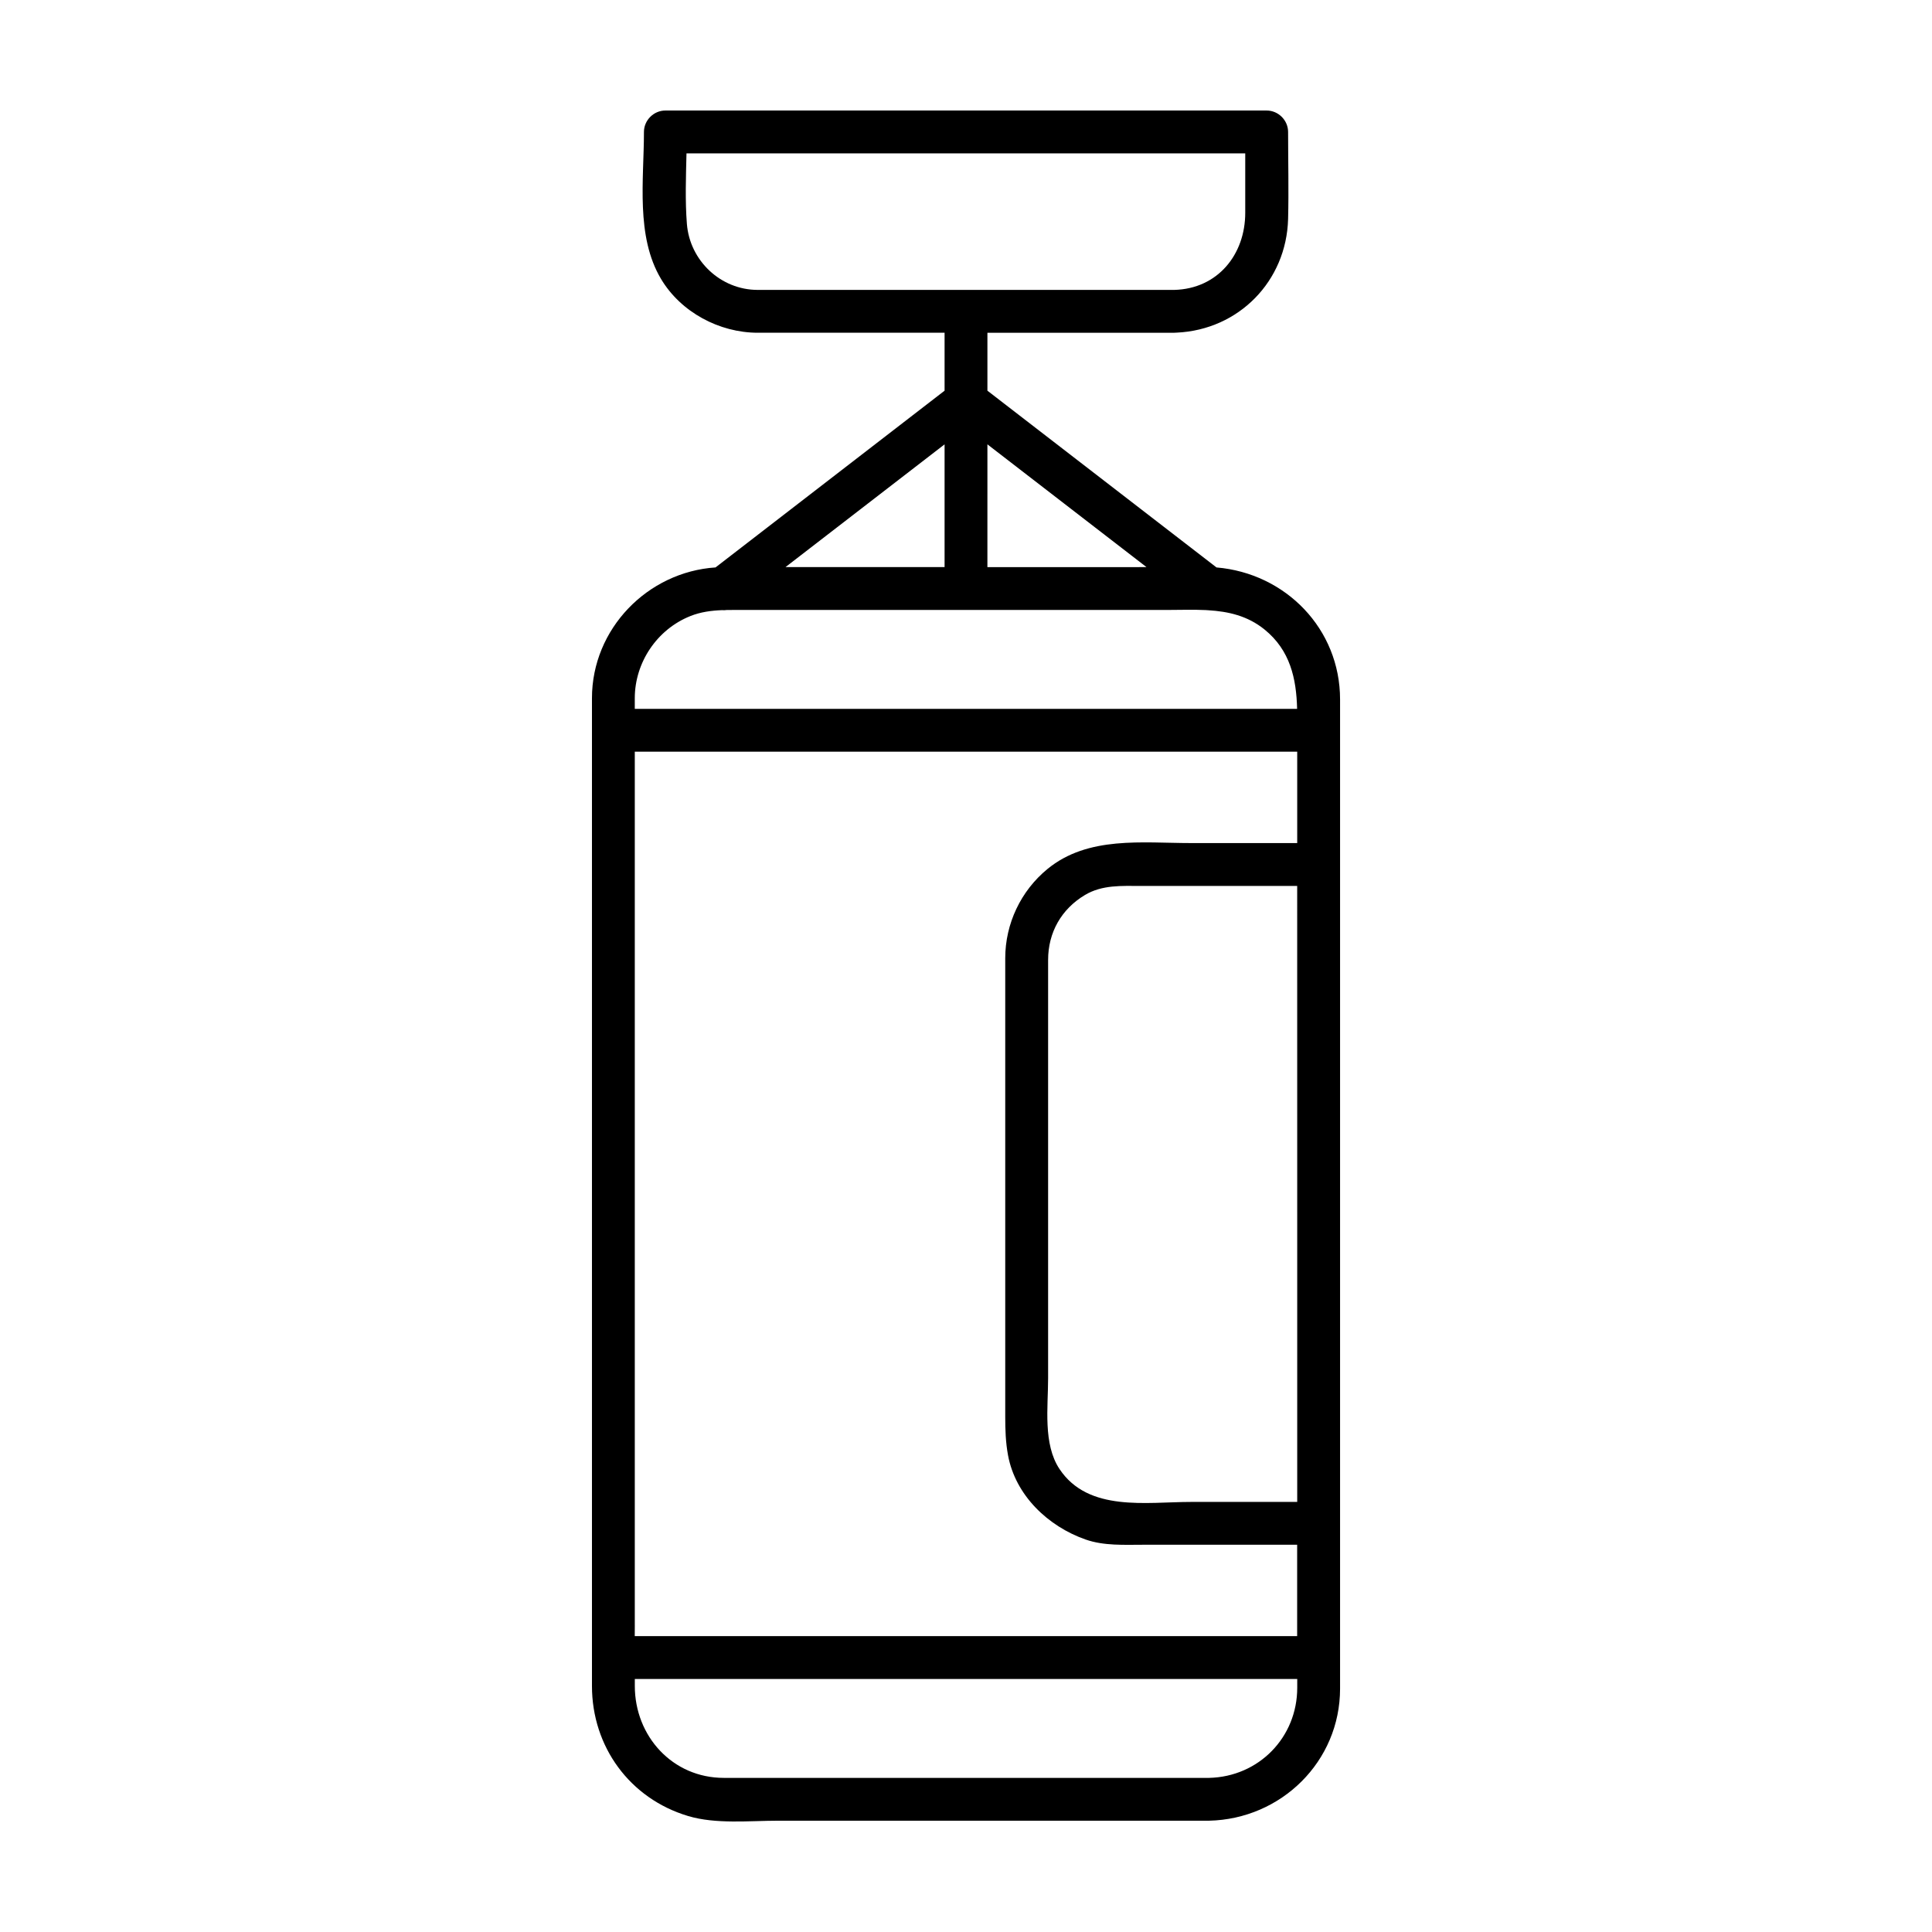 <?xml version="1.0" encoding="UTF-8"?>
<!-- Uploaded to: ICON Repo, www.iconrepo.com, Generator: ICON Repo Mixer Tools -->
<svg fill="#000000" width="800px" height="800px" version="1.1" viewBox="144 144 512 512" xmlns="http://www.w3.org/2000/svg">
 <path d="m466.39 294.38c-20.238-15.617-40.477-31.23-60.715-46.844v-15.355h27.852 21.668c0.23 0 0.453-0.012 0.672-0.031 16.402-0.762 29.059-13.629 29.492-30.129 0.195-7.672 0-15.375 0-23.055-0.004-3.094-2.586-5.676-5.684-5.676h-141.3-18.051c-3.094 0-5.672 2.586-5.672 5.68 0 12.676-2.231 27.633 4.535 38.969 5.262 8.812 15.457 14.242 25.633 14.242h6.504 43v15.355c-20.238 15.613-40.473 31.227-60.703 46.84-18.008 1.195-32.746 16.27-32.746 34.648v8.504 2.719 124.88 35.797 73.703 8.645 7.527c0 16.078 10.016 29.844 25.488 34.469 7.356 2.203 16.27 1.238 23.852 1.238h40.859 72.066 1.273c19.109-0.43 34.719-15.68 34.719-35v-8.238-5.316-30.258-40.496-51.531-49.602-32.973-29.801-5.773-8.156c0-18.711-14.418-33.43-32.738-34.984zm-115.07-73.551h-6.504c-9.84 0-18.016-7.754-18.785-17.508-0.484-6.152-0.246-12.449-0.105-18.676h135.7 12.375v15.754c0 11.059-7.289 20.129-18.801 20.43h-66.418-37.461zm-39.094 353.8v-73.703-45.246-112.48h134.44 41.109v12.891 11.332h-28.094c-12.949 0-27.34-1.945-38.09 6.871-7.062 5.789-11.191 14.504-11.191 23.648v7.055 36.328 78.129c0 3.457 0.105 6.746 0.734 10.184 1.969 10.68 10.641 18.879 20.559 22.348 4.871 1.707 10.211 1.387 15.289 1.387h21.059 19.719v24.219h-134.44-41.105c0.016-0.984 0.016-1.977 0.016-2.965zm175.55-109.5v49.602 13.105 14.191h-28.094c-11.895 0-27.25 2.75-34.898-8.715-4.414-6.621-3.023-16.461-3.023-24.059v-40.84-70.02c0-7.281 3.516-13.48 9.773-17.215 4.57-2.731 9.758-2.394 14.836-2.394h41.398c0.008 28.781 0.008 57.562 0.008 86.344zm-93.453-170.84h-42.16c14.051-10.844 28.109-21.688 42.16-32.531v32.531zm11.352-32.531c14.047 10.844 28.098 21.68 42.145 32.52-0.66 0.004-1.32 0.012-1.977 0.012h-40.172c0.004-10.844 0.004-21.691 0.004-32.531zm-78.711 45.5c2.746-1.09 5.527-1.449 8.367-1.562 0.414 0.039 0.82 0.023 1.223-0.035 0.609-0.012 1.219-0.016 1.832-0.016h76.102 38.84c3.394 0 6.82-0.133 10.172 0.031 0.242 0.031 0.48 0.047 0.719 0.047 5.289 0.324 10.383 1.457 14.883 5.094 6.82 5.512 8.449 13.035 8.645 21.039h-134.42-41.105v-2.828c0.008-9.488 5.91-18.254 14.742-21.77zm137.45 307.9h-128.59c-13.617 0-23.59-11.07-23.59-24.359v-1.848h134.44 41.109v2.301c0.004 13.176-10.191 23.602-23.363 23.906z"/>
</svg>